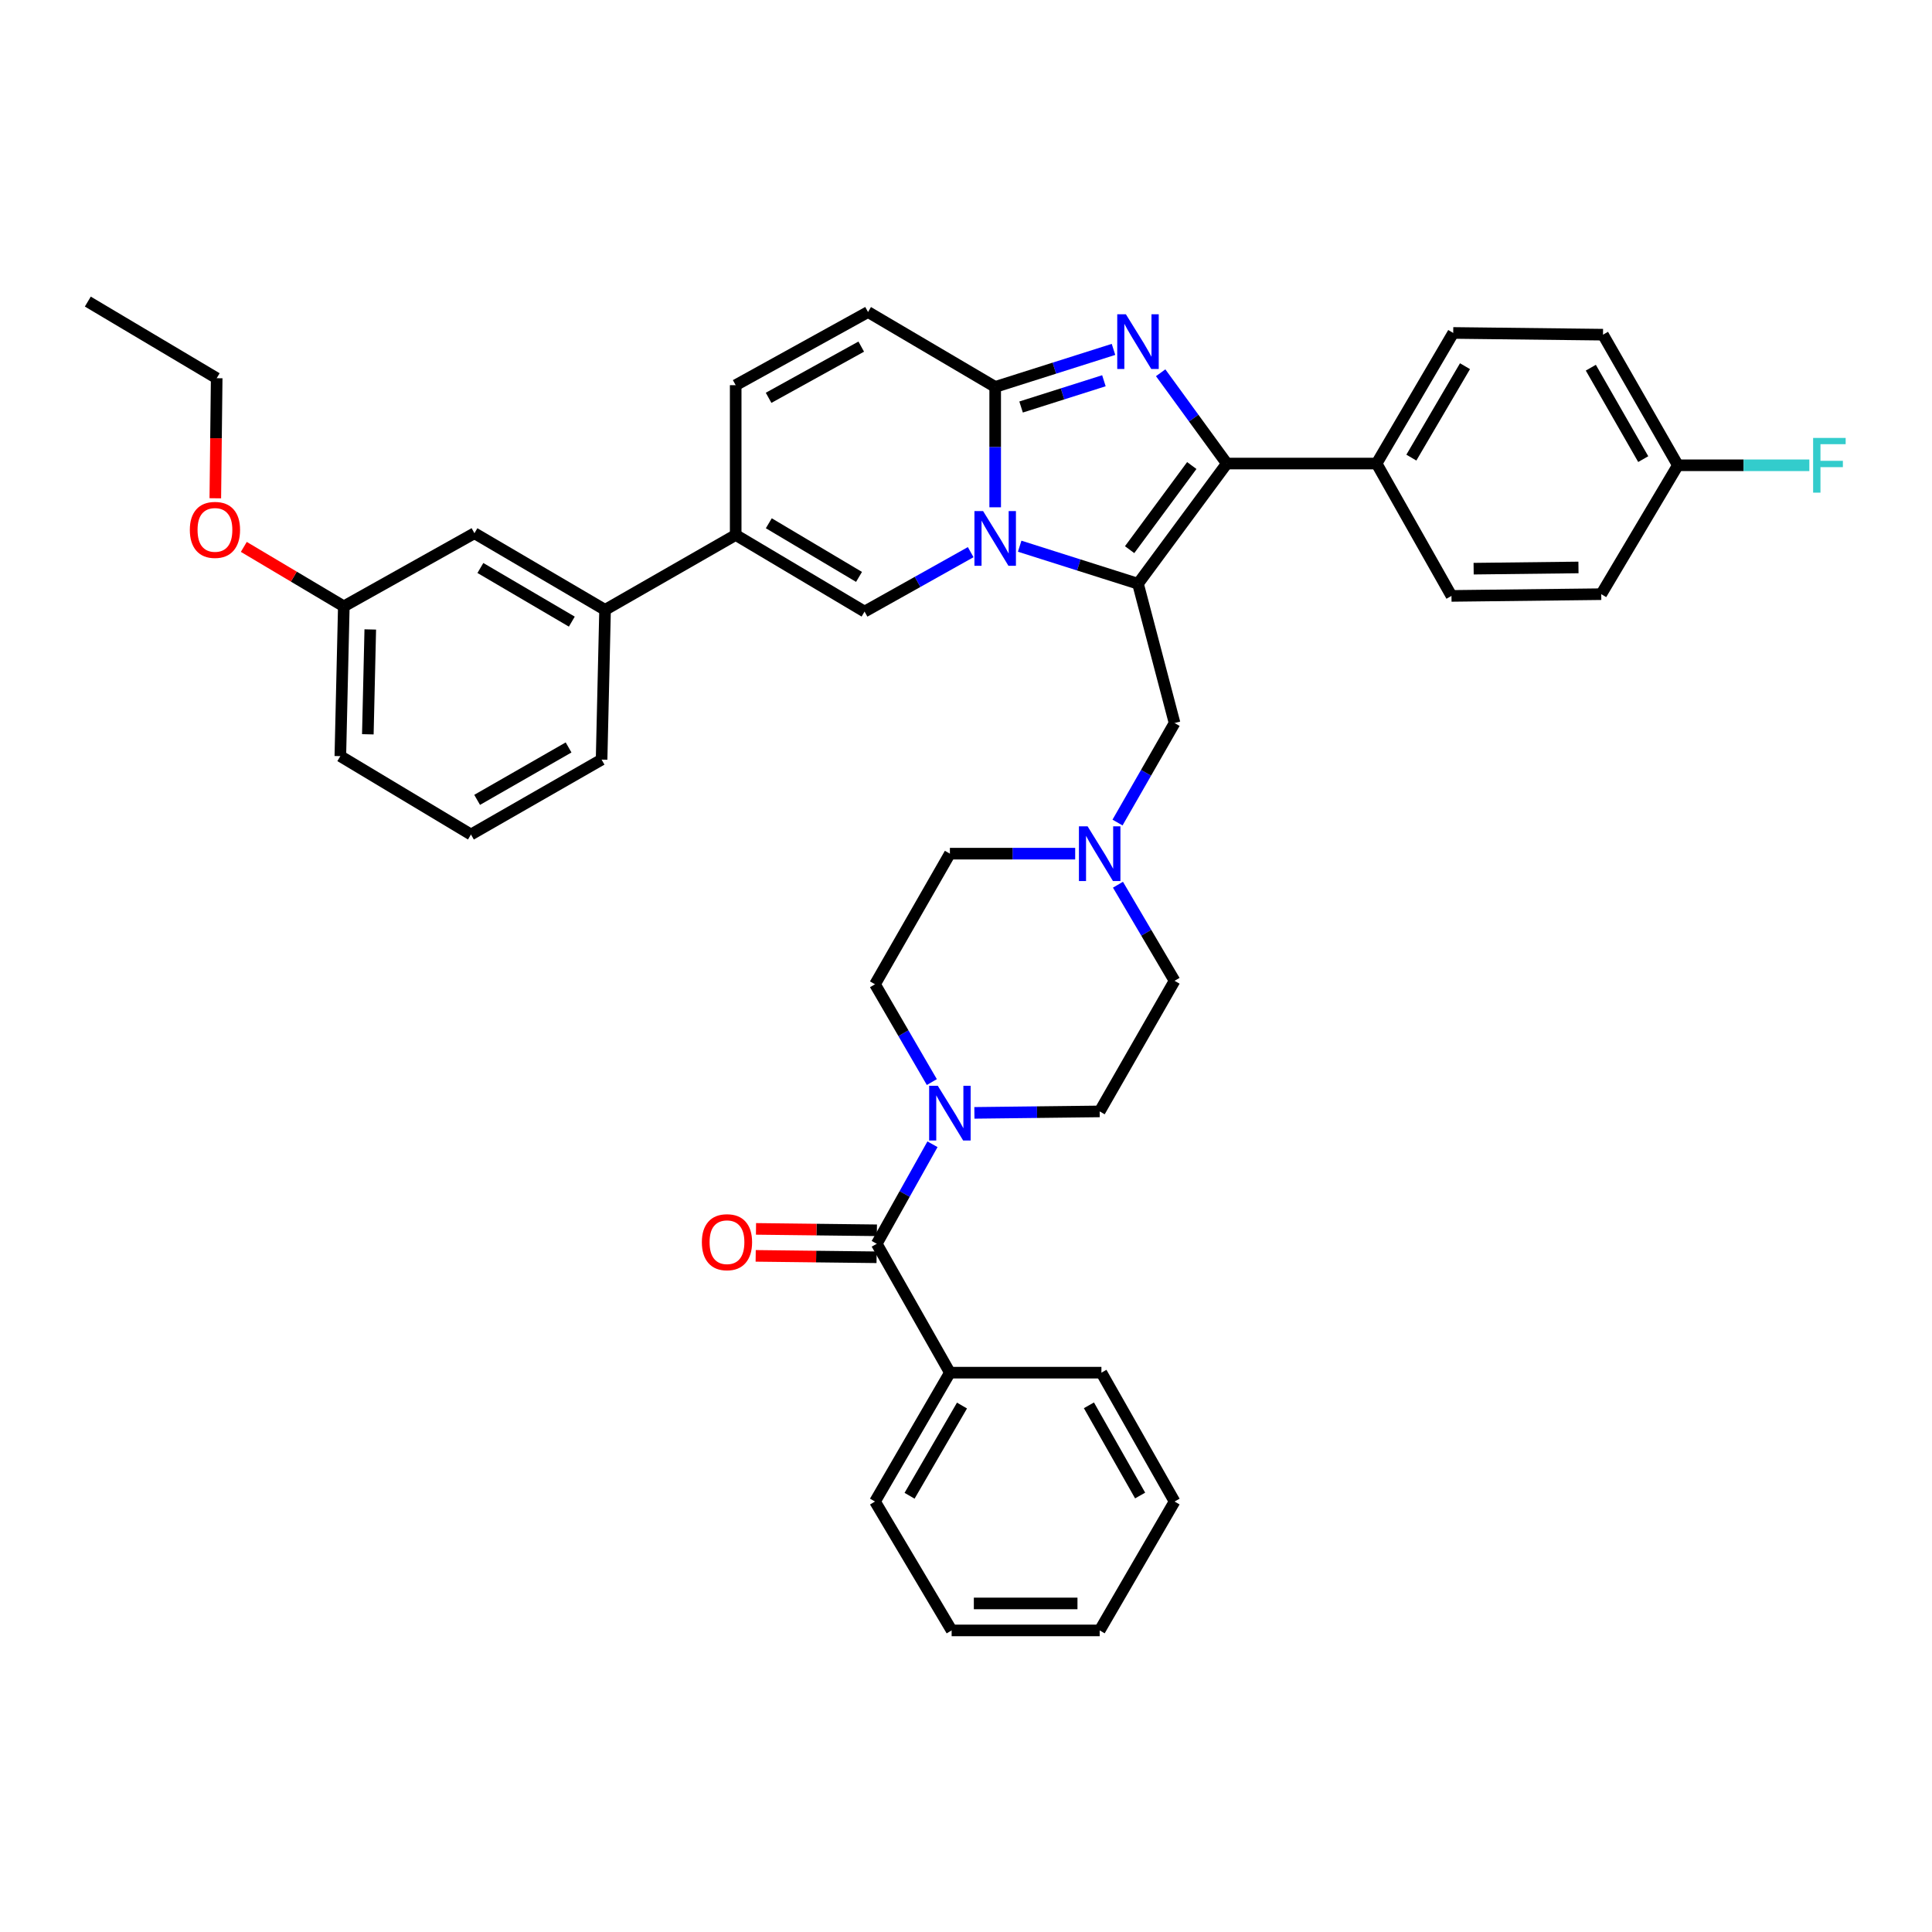 <?xml version='1.0' encoding='iso-8859-1'?>
<svg version='1.1' baseProfile='full'
              xmlns='http://www.w3.org/2000/svg'
                      xmlns:rdkit='http://www.rdkit.org/xml'
                      xmlns:xlink='http://www.w3.org/1999/xlink'
                  xml:space='preserve'
width='1000px' height='1000px' viewBox='0 0 1000 1000'>
<!-- END OF HEADER -->
<rect style='opacity:1.0;fill:#FFFFFF;stroke:none' width='1000' height='1000' x='0' y='0'> </rect>
<path class='bond-0' d='M 578.656,457.925 L 593.306,482.795' style='fill:none;fill-rule:evenodd;stroke:#0000FF;stroke-width:6px;stroke-linecap:butt;stroke-linejoin:miter;stroke-opacity:1' />
<path class='bond-0' d='M 593.306,482.795 L 607.955,507.666' style='fill:none;fill-rule:evenodd;stroke:#000000;stroke-width:6px;stroke-linecap:butt;stroke-linejoin:miter;stroke-opacity:1' />
<path class='bond-1' d='M 556.513,441.855 L 524.089,441.855' style='fill:none;fill-rule:evenodd;stroke:#0000FF;stroke-width:6px;stroke-linecap:butt;stroke-linejoin:miter;stroke-opacity:1' />
<path class='bond-1' d='M 524.089,441.855 L 491.665,441.855' style='fill:none;fill-rule:evenodd;stroke:#000000;stroke-width:6px;stroke-linecap:butt;stroke-linejoin:miter;stroke-opacity:1' />
<path class='bond-2' d='M 578.427,425.747 L 593.191,399.996' style='fill:none;fill-rule:evenodd;stroke:#0000FF;stroke-width:6px;stroke-linecap:butt;stroke-linejoin:miter;stroke-opacity:1' />
<path class='bond-2' d='M 593.191,399.996 L 607.955,374.245' style='fill:none;fill-rule:evenodd;stroke:#000000;stroke-width:6px;stroke-linecap:butt;stroke-linejoin:miter;stroke-opacity:1' />
<path class='bond-3' d='M 482.315,560.08 L 467.609,534.773' style='fill:none;fill-rule:evenodd;stroke:#0000FF;stroke-width:6px;stroke-linecap:butt;stroke-linejoin:miter;stroke-opacity:1' />
<path class='bond-3' d='M 467.609,534.773 L 452.902,509.466' style='fill:none;fill-rule:evenodd;stroke:#000000;stroke-width:6px;stroke-linecap:butt;stroke-linejoin:miter;stroke-opacity:1' />
<path class='bond-4' d='M 504.343,576.021 L 536.767,575.645' style='fill:none;fill-rule:evenodd;stroke:#0000FF;stroke-width:6px;stroke-linecap:butt;stroke-linejoin:miter;stroke-opacity:1' />
<path class='bond-4' d='M 536.767,575.645 L 569.191,575.268' style='fill:none;fill-rule:evenodd;stroke:#000000;stroke-width:6px;stroke-linecap:butt;stroke-linejoin:miter;stroke-opacity:1' />
<path class='bond-5' d='M 482.65,592.266 L 468.226,618.022' style='fill:none;fill-rule:evenodd;stroke:#0000FF;stroke-width:6px;stroke-linecap:butt;stroke-linejoin:miter;stroke-opacity:1' />
<path class='bond-5' d='M 468.226,618.022 L 453.802,643.779' style='fill:none;fill-rule:evenodd;stroke:#000000;stroke-width:6px;stroke-linecap:butt;stroke-linejoin:miter;stroke-opacity:1' />
<path class='bond-6' d='M 607.955,507.666 L 569.191,575.268' style='fill:none;fill-rule:evenodd;stroke:#000000;stroke-width:6px;stroke-linecap:butt;stroke-linejoin:miter;stroke-opacity:1' />
<path class='bond-7' d='M 491.665,441.855 L 452.902,509.466' style='fill:none;fill-rule:evenodd;stroke:#000000;stroke-width:6px;stroke-linecap:butt;stroke-linejoin:miter;stroke-opacity:1' />
<path class='bond-8' d='M 607.955,374.245 L 589.023,302.134' style='fill:none;fill-rule:evenodd;stroke:#000000;stroke-width:6px;stroke-linecap:butt;stroke-linejoin:miter;stroke-opacity:1' />
<path class='bond-9' d='M 449.294,161.505 L 380.791,199.368' style='fill:none;fill-rule:evenodd;stroke:#000000;stroke-width:6px;stroke-linecap:butt;stroke-linejoin:miter;stroke-opacity:1' />
<path class='bond-9' d='M 445.775,179.408 L 397.823,205.912' style='fill:none;fill-rule:evenodd;stroke:#000000;stroke-width:6px;stroke-linecap:butt;stroke-linejoin:miter;stroke-opacity:1' />
<path class='bond-10' d='M 449.294,161.505 L 515.105,200.268' style='fill:none;fill-rule:evenodd;stroke:#000000;stroke-width:6px;stroke-linecap:butt;stroke-linejoin:miter;stroke-opacity:1' />
<path class='bond-11' d='M 380.791,199.368 L 380.791,276.895' style='fill:none;fill-rule:evenodd;stroke:#000000;stroke-width:6px;stroke-linecap:butt;stroke-linejoin:miter;stroke-opacity:1' />
<path class='bond-12' d='M 380.791,276.895 L 313.181,315.658' style='fill:none;fill-rule:evenodd;stroke:#000000;stroke-width:6px;stroke-linecap:butt;stroke-linejoin:miter;stroke-opacity:1' />
<path class='bond-13' d='M 380.791,276.895 L 447.494,316.558' style='fill:none;fill-rule:evenodd;stroke:#000000;stroke-width:6px;stroke-linecap:butt;stroke-linejoin:miter;stroke-opacity:1' />
<path class='bond-13' d='M 397.935,270.84 L 444.627,298.604' style='fill:none;fill-rule:evenodd;stroke:#000000;stroke-width:6px;stroke-linecap:butt;stroke-linejoin:miter;stroke-opacity:1' />
<path class='bond-14' d='M 447.494,316.558 L 474.961,301.176' style='fill:none;fill-rule:evenodd;stroke:#000000;stroke-width:6px;stroke-linecap:butt;stroke-linejoin:miter;stroke-opacity:1' />
<path class='bond-14' d='M 474.961,301.176 L 502.427,285.794' style='fill:none;fill-rule:evenodd;stroke:#0000FF;stroke-width:6px;stroke-linecap:butt;stroke-linejoin:miter;stroke-opacity:1' />
<path class='bond-15' d='M 576.344,180.849 L 545.724,190.559' style='fill:none;fill-rule:evenodd;stroke:#0000FF;stroke-width:6px;stroke-linecap:butt;stroke-linejoin:miter;stroke-opacity:1' />
<path class='bond-15' d='M 545.724,190.559 L 515.105,200.268' style='fill:none;fill-rule:evenodd;stroke:#000000;stroke-width:6px;stroke-linecap:butt;stroke-linejoin:miter;stroke-opacity:1' />
<path class='bond-15' d='M 571.38,197.075 L 549.946,203.872' style='fill:none;fill-rule:evenodd;stroke:#0000FF;stroke-width:6px;stroke-linecap:butt;stroke-linejoin:miter;stroke-opacity:1' />
<path class='bond-15' d='M 549.946,203.872 L 528.512,210.668' style='fill:none;fill-rule:evenodd;stroke:#000000;stroke-width:6px;stroke-linecap:butt;stroke-linejoin:miter;stroke-opacity:1' />
<path class='bond-16' d='M 600.761,192.941 L 617.877,216.436' style='fill:none;fill-rule:evenodd;stroke:#0000FF;stroke-width:6px;stroke-linecap:butt;stroke-linejoin:miter;stroke-opacity:1' />
<path class='bond-16' d='M 617.877,216.436 L 634.994,239.932' style='fill:none;fill-rule:evenodd;stroke:#000000;stroke-width:6px;stroke-linecap:butt;stroke-linejoin:miter;stroke-opacity:1' />
<path class='bond-17' d='M 515.105,200.268 L 515.105,231.421' style='fill:none;fill-rule:evenodd;stroke:#000000;stroke-width:6px;stroke-linecap:butt;stroke-linejoin:miter;stroke-opacity:1' />
<path class='bond-17' d='M 515.105,231.421 L 515.105,262.574' style='fill:none;fill-rule:evenodd;stroke:#0000FF;stroke-width:6px;stroke-linecap:butt;stroke-linejoin:miter;stroke-opacity:1' />
<path class='bond-18' d='M 527.783,282.715 L 558.403,292.425' style='fill:none;fill-rule:evenodd;stroke:#0000FF;stroke-width:6px;stroke-linecap:butt;stroke-linejoin:miter;stroke-opacity:1' />
<path class='bond-18' d='M 558.403,292.425 L 589.023,302.134' style='fill:none;fill-rule:evenodd;stroke:#000000;stroke-width:6px;stroke-linecap:butt;stroke-linejoin:miter;stroke-opacity:1' />
<path class='bond-19' d='M 589.023,302.134 L 634.994,239.932' style='fill:none;fill-rule:evenodd;stroke:#000000;stroke-width:6px;stroke-linecap:butt;stroke-linejoin:miter;stroke-opacity:1' />
<path class='bond-19' d='M 584.687,284.503 L 616.867,240.961' style='fill:none;fill-rule:evenodd;stroke:#000000;stroke-width:6px;stroke-linecap:butt;stroke-linejoin:miter;stroke-opacity:1' />
<path class='bond-20' d='M 634.994,239.932 L 712.52,239.932' style='fill:none;fill-rule:evenodd;stroke:#000000;stroke-width:6px;stroke-linecap:butt;stroke-linejoin:miter;stroke-opacity:1' />
<path class='bond-21' d='M 313.181,315.658 L 245.57,275.995' style='fill:none;fill-rule:evenodd;stroke:#000000;stroke-width:6px;stroke-linecap:butt;stroke-linejoin:miter;stroke-opacity:1' />
<path class='bond-21' d='M 295.973,321.754 L 248.645,293.99' style='fill:none;fill-rule:evenodd;stroke:#000000;stroke-width:6px;stroke-linecap:butt;stroke-linejoin:miter;stroke-opacity:1' />
<path class='bond-22' d='M 313.181,315.658 L 311.381,393.176' style='fill:none;fill-rule:evenodd;stroke:#000000;stroke-width:6px;stroke-linecap:butt;stroke-linejoin:miter;stroke-opacity:1' />
<path class='bond-23' d='M 712.52,239.932 L 752.183,172.329' style='fill:none;fill-rule:evenodd;stroke:#000000;stroke-width:6px;stroke-linecap:butt;stroke-linejoin:miter;stroke-opacity:1' />
<path class='bond-23' d='M 730.516,236.859 L 758.28,189.537' style='fill:none;fill-rule:evenodd;stroke:#000000;stroke-width:6px;stroke-linecap:butt;stroke-linejoin:miter;stroke-opacity:1' />
<path class='bond-24' d='M 712.52,239.932 L 751.283,308.442' style='fill:none;fill-rule:evenodd;stroke:#000000;stroke-width:6px;stroke-linecap:butt;stroke-linejoin:miter;stroke-opacity:1' />
<path class='bond-25' d='M 752.183,172.329 L 829.71,173.229' style='fill:none;fill-rule:evenodd;stroke:#000000;stroke-width:6px;stroke-linecap:butt;stroke-linejoin:miter;stroke-opacity:1' />
<path class='bond-26' d='M 751.283,308.442 L 828.802,307.542' style='fill:none;fill-rule:evenodd;stroke:#000000;stroke-width:6px;stroke-linecap:butt;stroke-linejoin:miter;stroke-opacity:1' />
<path class='bond-26' d='M 762.749,294.342 L 817.012,293.712' style='fill:none;fill-rule:evenodd;stroke:#000000;stroke-width:6px;stroke-linecap:butt;stroke-linejoin:miter;stroke-opacity:1' />
<path class='bond-27' d='M 868.465,240.832 L 828.802,307.542' style='fill:none;fill-rule:evenodd;stroke:#000000;stroke-width:6px;stroke-linecap:butt;stroke-linejoin:miter;stroke-opacity:1' />
<path class='bond-28' d='M 868.465,240.832 L 902.488,240.832' style='fill:none;fill-rule:evenodd;stroke:#000000;stroke-width:6px;stroke-linecap:butt;stroke-linejoin:miter;stroke-opacity:1' />
<path class='bond-28' d='M 902.488,240.832 L 936.511,240.832' style='fill:none;fill-rule:evenodd;stroke:#33CCCC;stroke-width:6px;stroke-linecap:butt;stroke-linejoin:miter;stroke-opacity:1' />
<path class='bond-29' d='M 868.465,240.832 L 829.71,173.229' style='fill:none;fill-rule:evenodd;stroke:#000000;stroke-width:6px;stroke-linecap:butt;stroke-linejoin:miter;stroke-opacity:1' />
<path class='bond-29' d='M 850.536,237.637 L 823.407,190.315' style='fill:none;fill-rule:evenodd;stroke:#000000;stroke-width:6px;stroke-linecap:butt;stroke-linejoin:miter;stroke-opacity:1' />
<path class='bond-30' d='M 245.57,275.995 L 177.96,313.85' style='fill:none;fill-rule:evenodd;stroke:#000000;stroke-width:6px;stroke-linecap:butt;stroke-linejoin:miter;stroke-opacity:1' />
<path class='bond-31' d='M 311.381,393.176 L 243.77,431.94' style='fill:none;fill-rule:evenodd;stroke:#000000;stroke-width:6px;stroke-linecap:butt;stroke-linejoin:miter;stroke-opacity:1' />
<path class='bond-31' d='M 294.293,386.875 L 246.966,414.009' style='fill:none;fill-rule:evenodd;stroke:#000000;stroke-width:6px;stroke-linecap:butt;stroke-linejoin:miter;stroke-opacity:1' />
<path class='bond-32' d='M 177.96,313.85 L 176.16,391.376' style='fill:none;fill-rule:evenodd;stroke:#000000;stroke-width:6px;stroke-linecap:butt;stroke-linejoin:miter;stroke-opacity:1' />
<path class='bond-32' d='M 191.652,325.803 L 190.392,380.072' style='fill:none;fill-rule:evenodd;stroke:#000000;stroke-width:6px;stroke-linecap:butt;stroke-linejoin:miter;stroke-opacity:1' />
<path class='bond-33' d='M 177.96,313.85 L 152.079,298.46' style='fill:none;fill-rule:evenodd;stroke:#000000;stroke-width:6px;stroke-linecap:butt;stroke-linejoin:miter;stroke-opacity:1' />
<path class='bond-33' d='M 152.079,298.46 L 126.197,283.071' style='fill:none;fill-rule:evenodd;stroke:#FF0000;stroke-width:6px;stroke-linecap:butt;stroke-linejoin:miter;stroke-opacity:1' />
<path class='bond-34' d='M 243.77,431.94 L 176.16,391.376' style='fill:none;fill-rule:evenodd;stroke:#000000;stroke-width:6px;stroke-linecap:butt;stroke-linejoin:miter;stroke-opacity:1' />
<path class='bond-35' d='M 111.444,257.906 L 111.801,226.833' style='fill:none;fill-rule:evenodd;stroke:#FF0000;stroke-width:6px;stroke-linecap:butt;stroke-linejoin:miter;stroke-opacity:1' />
<path class='bond-35' d='M 111.801,226.833 L 112.157,195.761' style='fill:none;fill-rule:evenodd;stroke:#000000;stroke-width:6px;stroke-linecap:butt;stroke-linejoin:miter;stroke-opacity:1' />
<path class='bond-36' d='M 112.157,195.761 L 45.455,156.097' style='fill:none;fill-rule:evenodd;stroke:#000000;stroke-width:6px;stroke-linecap:butt;stroke-linejoin:miter;stroke-opacity:1' />
<path class='bond-37' d='M 453.883,636.796 L 422.593,636.433' style='fill:none;fill-rule:evenodd;stroke:#000000;stroke-width:6px;stroke-linecap:butt;stroke-linejoin:miter;stroke-opacity:1' />
<path class='bond-37' d='M 422.593,636.433 L 391.303,636.07' style='fill:none;fill-rule:evenodd;stroke:#FF0000;stroke-width:6px;stroke-linecap:butt;stroke-linejoin:miter;stroke-opacity:1' />
<path class='bond-37' d='M 453.721,650.761 L 422.431,650.398' style='fill:none;fill-rule:evenodd;stroke:#000000;stroke-width:6px;stroke-linecap:butt;stroke-linejoin:miter;stroke-opacity:1' />
<path class='bond-37' d='M 422.431,650.398 L 391.141,650.035' style='fill:none;fill-rule:evenodd;stroke:#FF0000;stroke-width:6px;stroke-linecap:butt;stroke-linejoin:miter;stroke-opacity:1' />
<path class='bond-38' d='M 453.802,643.779 L 491.665,710.489' style='fill:none;fill-rule:evenodd;stroke:#000000;stroke-width:6px;stroke-linecap:butt;stroke-linejoin:miter;stroke-opacity:1' />
<path class='bond-39' d='M 491.665,710.489 L 452.902,777.192' style='fill:none;fill-rule:evenodd;stroke:#000000;stroke-width:6px;stroke-linecap:butt;stroke-linejoin:miter;stroke-opacity:1' />
<path class='bond-39' d='M 497.926,727.512 L 470.791,774.204' style='fill:none;fill-rule:evenodd;stroke:#000000;stroke-width:6px;stroke-linecap:butt;stroke-linejoin:miter;stroke-opacity:1' />
<path class='bond-40' d='M 491.665,710.489 L 570.091,710.489' style='fill:none;fill-rule:evenodd;stroke:#000000;stroke-width:6px;stroke-linecap:butt;stroke-linejoin:miter;stroke-opacity:1' />
<path class='bond-41' d='M 452.902,777.192 L 492.565,843.903' style='fill:none;fill-rule:evenodd;stroke:#000000;stroke-width:6px;stroke-linecap:butt;stroke-linejoin:miter;stroke-opacity:1' />
<path class='bond-42' d='M 570.091,710.489 L 607.955,777.192' style='fill:none;fill-rule:evenodd;stroke:#000000;stroke-width:6px;stroke-linecap:butt;stroke-linejoin:miter;stroke-opacity:1' />
<path class='bond-42' d='M 563.625,727.389 L 590.129,774.081' style='fill:none;fill-rule:evenodd;stroke:#000000;stroke-width:6px;stroke-linecap:butt;stroke-linejoin:miter;stroke-opacity:1' />
<path class='bond-43' d='M 492.565,843.903 L 569.191,843.903' style='fill:none;fill-rule:evenodd;stroke:#000000;stroke-width:6px;stroke-linecap:butt;stroke-linejoin:miter;stroke-opacity:1' />
<path class='bond-43' d='M 504.059,829.937 L 557.697,829.937' style='fill:none;fill-rule:evenodd;stroke:#000000;stroke-width:6px;stroke-linecap:butt;stroke-linejoin:miter;stroke-opacity:1' />
<path class='bond-44' d='M 607.955,777.192 L 569.191,843.903' style='fill:none;fill-rule:evenodd;stroke:#000000;stroke-width:6px;stroke-linecap:butt;stroke-linejoin:miter;stroke-opacity:1' />
<path  class='atom-0' d='M 562.931 427.695
L 572.211 442.695
Q 573.131 444.175, 574.611 446.855
Q 576.091 449.535, 576.171 449.695
L 576.171 427.695
L 579.931 427.695
L 579.931 456.015
L 576.051 456.015
L 566.091 439.615
Q 564.931 437.695, 563.691 435.495
Q 562.491 433.295, 562.131 432.615
L 562.131 456.015
L 558.451 456.015
L 558.451 427.695
L 562.931 427.695
' fill='#0000FF'/>
<path  class='atom-1' d='M 485.405 562.008
L 494.685 577.008
Q 495.605 578.488, 497.085 581.168
Q 498.565 583.848, 498.645 584.008
L 498.645 562.008
L 502.405 562.008
L 502.405 590.328
L 498.525 590.328
L 488.565 573.928
Q 487.405 572.008, 486.165 569.808
Q 484.965 567.608, 484.605 566.928
L 484.605 590.328
L 480.925 590.328
L 480.925 562.008
L 485.405 562.008
' fill='#0000FF'/>
<path  class='atom-11' d='M 582.763 162.669
L 592.043 177.669
Q 592.963 179.149, 594.443 181.829
Q 595.923 184.509, 596.003 184.669
L 596.003 162.669
L 599.763 162.669
L 599.763 190.989
L 595.883 190.989
L 585.923 174.589
Q 584.763 172.669, 583.523 170.469
Q 582.323 168.269, 581.963 167.589
L 581.963 190.989
L 578.283 190.989
L 578.283 162.669
L 582.763 162.669
' fill='#0000FF'/>
<path  class='atom-13' d='M 508.845 264.535
L 518.125 279.535
Q 519.045 281.015, 520.525 283.695
Q 522.005 286.375, 522.085 286.535
L 522.085 264.535
L 525.845 264.535
L 525.845 292.855
L 521.965 292.855
L 512.005 276.455
Q 510.845 274.535, 509.605 272.335
Q 508.405 270.135, 508.045 269.455
L 508.045 292.855
L 504.365 292.855
L 504.365 264.535
L 508.845 264.535
' fill='#0000FF'/>
<path  class='atom-23' d='M 938.471 226.672
L 955.311 226.672
L 955.311 229.912
L 942.271 229.912
L 942.271 238.512
L 953.871 238.512
L 953.871 241.792
L 942.271 241.792
L 942.271 254.992
L 938.471 254.992
L 938.471 226.672
' fill='#33CCCC'/>
<path  class='atom-29' d='M 98.257 274.267
Q 98.257 267.467, 101.617 263.667
Q 104.977 259.867, 111.257 259.867
Q 117.537 259.867, 120.897 263.667
Q 124.257 267.467, 124.257 274.267
Q 124.257 281.147, 120.857 285.067
Q 117.457 288.947, 111.257 288.947
Q 105.017 288.947, 101.617 285.067
Q 98.257 281.187, 98.257 274.267
M 111.257 285.747
Q 115.577 285.747, 117.897 282.867
Q 120.257 279.947, 120.257 274.267
Q 120.257 268.707, 117.897 265.907
Q 115.577 263.067, 111.257 263.067
Q 106.937 263.067, 104.577 265.867
Q 102.257 268.667, 102.257 274.267
Q 102.257 279.987, 104.577 282.867
Q 106.937 285.747, 111.257 285.747
' fill='#FF0000'/>
<path  class='atom-33' d='M 363.283 642.959
Q 363.283 636.159, 366.643 632.359
Q 370.003 628.559, 376.283 628.559
Q 382.563 628.559, 385.923 632.359
Q 389.283 636.159, 389.283 642.959
Q 389.283 649.839, 385.883 653.759
Q 382.483 657.639, 376.283 657.639
Q 370.043 657.639, 366.643 653.759
Q 363.283 649.879, 363.283 642.959
M 376.283 654.439
Q 380.603 654.439, 382.923 651.559
Q 385.283 648.639, 385.283 642.959
Q 385.283 637.399, 382.923 634.599
Q 380.603 631.759, 376.283 631.759
Q 371.963 631.759, 369.603 634.559
Q 367.283 637.359, 367.283 642.959
Q 367.283 648.679, 369.603 651.559
Q 371.963 654.439, 376.283 654.439
' fill='#FF0000'/>
</svg>
